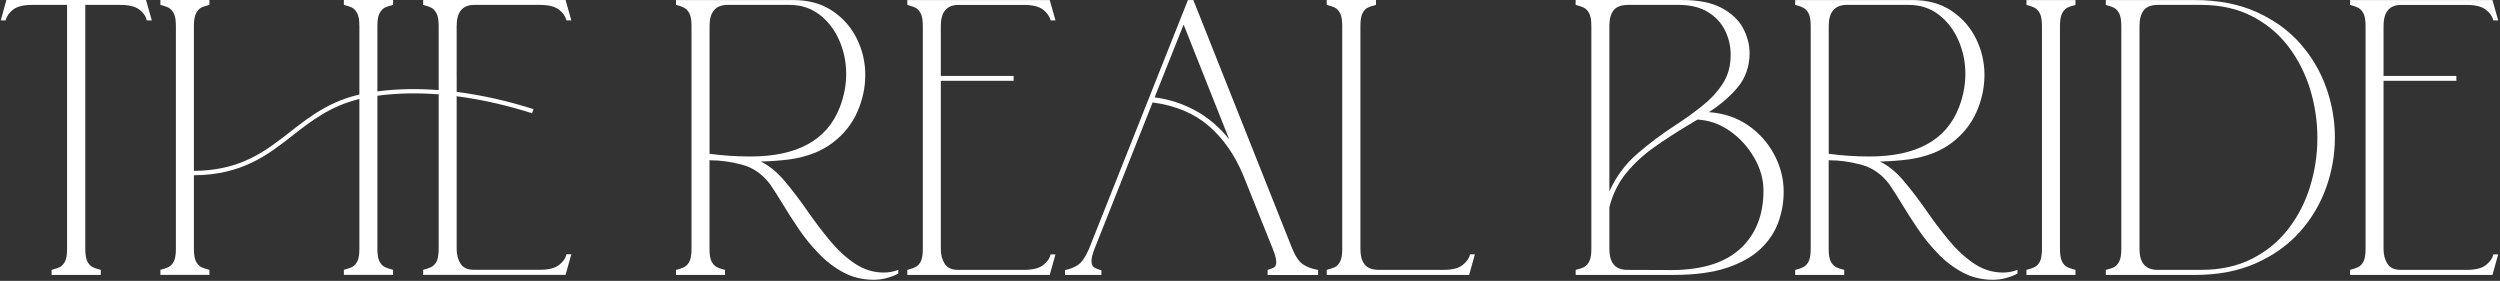 <svg xmlns="http://www.w3.org/2000/svg" fill="none" viewBox="0 0 890 100" height="100" width="890">
<rect x="0" y="0" width="890" height="100" fill="#333333" stroke="none"/>
<path fill="white" d="M2.27 0.01L0.28 7.26H2.01C2.35 5.81 3.24 4.52 4.67 3.41C6.1 2.3 8.38 1.74 11.5 1.74H23.88V88.63C23.88 90.64 23.63 92.13 23.14 93.09C22.65 94.05 22.02 94.73 21.25 95.11C20.61 95.41 19.65 95.73 18.36 96.07V97.87H35.88V96.07C34.55 95.73 33.59 95.41 32.99 95.11C32.22 94.72 31.59 94.05 31.1 93.09C30.61 92.13 30.36 90.64 30.36 88.63V1.74H42.74C45.86 1.74 48.15 2.3 49.61 3.41C51.06 4.52 51.94 5.81 52.24 7.26H54.04L51.99 0.01H2.27Z"></path>
<path fill="white" d="M162.57 27.03V9.25C162.57 4.24 164.67 1.74 168.86 1.74H192.09C195.21 1.74 197.5 2.3 198.96 3.41C200.41 4.52 201.31 5.81 201.66 7.26H203.39L201.34 0.01H150.65V1.74C151.93 2.08 152.87 2.4 153.47 2.7C154.28 3.13 154.93 3.82 155.43 4.79C155.92 5.75 156.17 7.24 156.17 9.25V32.07C148.8 31.51 141.45 31.6 134.35 32.53V9.24C134.35 7.23 134.6 5.74 135.09 4.78C135.58 3.82 136.23 3.12 137.05 2.69C137.65 2.39 138.61 2.07 139.94 1.73V0H122.42V1.73C123.7 2.07 124.67 2.39 125.31 2.69C126.08 3.12 126.71 3.81 127.2 4.78C127.69 5.74 127.94 7.23 127.94 9.24V33.65C103.11 39.42 98.44 60.64 69.03 60.83V9.24C69.03 7.23 69.28 5.74 69.77 4.78C70.26 3.82 70.89 3.12 71.66 2.69C72.3 2.39 73.26 2.07 74.55 1.73V0H57.1V1.73C58.38 2.07 59.32 2.39 59.92 2.69C60.73 3.12 61.38 3.81 61.88 4.78C62.37 5.74 62.62 7.23 62.62 9.24V88.62C62.62 90.63 62.37 92.12 61.88 93.08C61.39 94.04 60.74 94.72 59.92 95.1C59.32 95.4 58.38 95.72 57.1 96.06V97.86H74.55V96.06C73.27 95.72 72.3 95.4 71.66 95.1C70.89 94.71 70.26 94.04 69.77 93.08C69.28 92.12 69.03 90.63 69.03 88.62V62.39C86.16 62.28 95.33 55.14 104.19 48.21C110.8 43.05 117.62 37.74 127.94 35.24V88.61C127.94 90.62 127.69 92.11 127.2 93.07C126.71 94.03 126.08 94.71 125.31 95.09C124.67 95.39 123.71 95.71 122.42 96.05V97.85H139.94V96.05C138.61 95.71 137.65 95.39 137.05 95.09C136.24 94.7 135.58 94.03 135.09 93.07C134.6 92.11 134.35 90.62 134.35 88.61V34.08C141.73 33.09 149.1 33.04 156.17 33.59V88.61C156.17 90.62 155.92 92.11 155.43 93.07C154.94 94.03 154.29 94.71 153.47 95.09C152.87 95.39 151.93 95.71 150.65 96.05V97.85H201.34L203.39 90.53H201.66C201.32 91.98 200.42 93.27 198.96 94.38C197.51 95.49 195.22 96.05 192.09 96.05H168.73C166.46 96.05 164.87 95.32 163.95 93.87C163.03 92.42 162.57 90.66 162.57 88.61V34.26C172.75 35.57 182.04 37.97 189.43 40.33L189.82 39.12L189.91 38.85C181.14 36.04 171.88 33.9 162.58 32.72V27.01L162.57 27.03Z"></path>
<path fill="white" d="M304.22 93.77C301.03 91.59 298.07 88.84 295.33 85.52C292.59 82.21 289.96 78.73 287.44 75.09C284.74 71.2 282.04 67.65 279.32 64.44C276.6 61.23 273.77 58.92 270.82 57.51C274.29 57.42 277.73 57.17 281.15 56.74C287.31 55.84 292.38 53.88 296.36 50.87C300.34 47.86 303.28 44.2 305.18 39.9C307.08 35.6 308.04 31.18 308.04 26.65C308.04 22.12 307.03 17.82 305.02 13.75C303.01 9.69 300.1 6.38 296.29 3.84C292.48 1.3 287.86 0.02 282.43 0.02H240.66V1.75C240.75 1.79 240.85 1.81 240.98 1.81C241.88 2.02 242.72 2.33 243.51 2.74C244.3 3.15 244.94 3.83 245.44 4.79C245.93 5.75 246.18 7.24 246.18 9.25V88.63C246.18 90.64 245.93 92.13 245.44 93.09C244.95 94.05 244.31 94.73 243.51 95.11C242.72 95.5 241.87 95.79 240.98 96.01L240.66 96.07V97.87H258.11V96.07L257.85 96.01C256.91 95.8 256.04 95.5 255.25 95.11C254.46 94.72 253.82 94.05 253.32 93.09C252.83 92.13 252.58 90.64 252.58 88.63V57.06H252.97C256.48 57.06 260.21 57.58 264.17 58.63C268.13 59.68 271.45 62 274.15 65.59C275.52 67.6 276.93 69.8 278.39 72.2C280.23 75.28 282.23 78.4 284.39 81.57C286.55 84.74 288.95 87.68 291.58 90.39C294.21 93.11 297.13 95.32 300.34 97.03C303.55 98.74 307.12 99.6 311.06 99.6C313.97 99.6 316.88 98.87 319.79 97.42V96.07C318.12 96.71 316.41 97.03 314.66 97.03C310.9 97.03 307.42 95.94 304.23 93.76L304.22 93.77ZM252.6 54.75V9.25C252.6 4.24 254.76 1.74 259.08 1.74H281.03C285.18 1.74 288.76 2.91 291.78 5.24C294.8 7.57 297.13 10.61 298.77 14.35C300.42 18.09 301.24 22.08 301.24 26.32C301.24 30.3 300.49 34.23 298.99 38.13C294.5 49.85 283.87 55.71 267.1 55.71C262.22 55.71 257.39 55.39 252.6 54.75Z"></path>
<path fill="white" d="M341.22 1.75H364.45C367.57 1.75 369.86 2.31 371.32 3.42C372.77 4.53 373.67 5.82 374.02 7.27H375.75L373.7 0.02H323.01V1.75C324.29 2.09 325.23 2.41 325.83 2.71C326.64 3.14 327.29 3.83 327.79 4.8C328.28 5.76 328.53 7.25 328.53 9.26V88.64C328.53 90.65 328.28 92.14 327.79 93.1C327.3 94.06 326.65 94.74 325.83 95.12C325.23 95.42 324.29 95.74 323.01 96.08V97.88H373.7L375.75 90.56H374.02C373.68 92.01 372.78 93.3 371.32 94.41C369.87 95.52 367.58 96.08 364.45 96.08H341.09C338.82 96.08 337.23 95.35 336.31 93.9C335.39 92.45 334.93 90.69 334.93 88.64V28.77H360.85V27.04H334.93V9.26C334.93 4.25 337.03 1.75 341.22 1.75Z"></path>
<path fill="white" d="M460.06 88.57L424.83 0.02H422.9L387.67 88.64C386.39 91.55 385.08 93.44 383.76 94.32C382.43 95.2 380.89 95.81 379.14 96.15V97.88H392.1V96.21C391.16 96 390.34 95.69 389.63 95.28C388.92 94.87 388.57 94.09 388.57 92.94C388.57 91.91 388.91 90.5 389.6 88.7L410.33 36.47C418.42 37.54 425.07 40.32 430.29 44.81C435.51 49.3 439.64 55.23 442.67 62.59L453.13 88.64C453.94 90.69 454.35 92.23 454.35 93.26C454.35 94.2 454.09 94.84 453.58 95.19C453.24 95.4 452.47 95.7 451.27 96.09V97.89H469.24V96.09C467.23 95.75 465.5 95.13 464.04 94.23C462.59 93.33 461.26 91.45 460.06 88.58V88.57ZM425.54 39.35C420.96 36.87 416.13 35.31 411.04 34.67L421.37 8.75L437.61 49.63C434.14 45.27 430.12 41.84 425.55 39.36L425.54 39.35Z"></path>
<path fill="white" d="M520.64 94.41C519.19 95.52 516.9 96.08 513.77 96.08H490.99C488.55 96.08 486.83 95.44 485.82 94.15C484.81 92.87 484.31 91.03 484.31 88.63V9.25C484.31 7.24 484.54 5.75 485.02 4.79C485.49 3.83 486.13 3.13 486.95 2.7C487.55 2.4 488.51 2.08 489.84 1.74V0.01H472.32V1.74C473.6 2.08 474.57 2.4 475.21 2.7C475.98 3.13 476.61 3.82 477.1 4.79C477.59 5.75 477.84 7.24 477.84 9.25V88.63C477.84 90.64 477.59 92.13 477.1 93.09C476.61 94.05 475.98 94.73 475.21 95.11C474.57 95.41 473.61 95.73 472.32 96.07V97.87H523.01L525.06 90.55H523.33C522.99 92 522.09 93.29 520.63 94.4L520.64 94.41Z"></path>
<path fill="white" d="M622.35 44.64C618.37 41.88 613.71 40.31 608.36 39.92C612.68 37.14 616.16 34.12 618.79 30.87C621.42 27.62 622.78 23.7 622.86 19.13C622.86 15.88 622.06 12.8 620.45 9.89C618.85 6.98 616.29 4.61 612.78 2.77C609.27 0.93 604.67 0.01 598.98 0.01H560.93V1.74C562.21 2.08 563.18 2.4 563.82 2.7C564.63 3.13 565.28 3.82 565.78 4.79C566.27 5.75 566.52 7.24 566.52 9.25V88.63C566.52 90.64 566.26 92.14 565.75 93.12C565.24 94.1 564.57 94.79 563.76 95.17C563.12 95.47 562.18 95.77 560.94 96.07V97.87H595.66C603.27 97.87 609.61 97.04 614.65 95.37C619.7 93.7 623.71 91.47 626.68 88.66C629.65 85.86 631.78 82.7 633.06 79.19C634.34 75.68 634.99 72.05 634.99 68.28C634.99 63.7 633.88 59.31 631.65 55.09C629.43 50.88 626.32 47.39 622.35 44.63V44.64ZM572.93 9.25C572.93 6.81 573.43 4.95 574.44 3.67C575.44 2.39 577.19 1.74 579.67 1.74H597.57C601.76 1.74 605.24 2.59 608 4.27C610.76 5.96 612.8 8.16 614.13 10.88C615.46 13.6 616.12 16.47 616.12 19.51C616.12 23.45 615.18 26.87 613.3 29.78C611.42 32.69 608.97 35.34 605.95 37.74C602.93 40.14 599.65 42.49 596.1 44.8C591.48 47.79 587.05 51.12 582.82 54.78C578.59 58.44 575.29 62.9 572.94 68.16V9.25H572.93ZM619.78 88.31C614.43 93.4 606.39 96.01 595.65 96.14L579.16 96.08C575.01 96.04 572.94 93.56 572.94 88.64V73.75C574.14 69.04 576.16 64.97 579 61.53C581.84 58.09 585.15 55.04 588.91 52.39C592.67 49.74 596.52 47.24 600.46 44.88L604.31 42.57C608.42 42.78 612.25 44.13 615.8 46.61C619.35 49.09 622.24 52.25 624.46 56.08C626.68 59.91 627.8 63.83 627.8 67.86C627.8 76.42 625.13 83.24 619.78 88.33V88.31Z"></path>
<path fill="white" d="M702.65 93.77C699.46 91.59 696.5 88.84 693.76 85.52C691.02 82.21 688.39 78.73 685.87 75.09C683.17 71.2 680.47 67.65 677.75 64.44C675.03 61.23 672.2 58.92 669.25 57.51C672.72 57.42 676.16 57.17 679.58 56.74C685.74 55.84 690.81 53.88 694.79 50.87C698.77 47.85 701.71 44.2 703.61 39.9C705.51 35.6 706.47 31.18 706.47 26.65C706.47 22.12 705.46 17.82 703.45 13.75C701.44 9.69 698.53 6.38 694.72 3.84C690.91 1.3 686.29 0.02 680.86 0.02H639.09V1.75C639.18 1.79 639.28 1.81 639.41 1.81C640.31 2.02 641.15 2.33 641.94 2.74C642.73 3.15 643.37 3.83 643.87 4.79C644.36 5.75 644.61 7.24 644.61 9.25V88.63C644.61 90.64 644.36 92.13 643.87 93.09C643.38 94.05 642.74 94.73 641.94 95.11C641.15 95.5 640.3 95.79 639.41 96.01L639.09 96.07V97.87H656.54V96.07L656.28 96.01C655.34 95.8 654.47 95.5 653.68 95.11C652.89 94.72 652.25 94.05 651.75 93.09C651.26 92.13 651.01 90.64 651.01 88.63V57.06H651.4C654.91 57.06 658.64 57.58 662.6 58.63C666.56 59.68 669.88 62 672.58 65.59C673.95 67.6 675.36 69.8 676.82 72.2C678.66 75.28 680.66 78.4 682.82 81.57C684.98 84.74 687.38 87.68 690.01 90.39C692.64 93.11 695.56 95.32 698.77 97.03C701.98 98.74 705.55 99.6 709.49 99.6C712.4 99.6 715.31 98.87 718.22 97.42V96.07C716.55 96.71 714.84 97.03 713.09 97.03C709.33 97.03 705.85 95.94 702.66 93.76L702.65 93.77ZM651.03 54.75V9.25C651.03 4.24 653.19 1.74 657.51 1.74H679.46C683.61 1.74 687.19 2.91 690.21 5.24C693.23 7.57 695.56 10.61 697.2 14.35C698.85 18.09 699.67 22.08 699.67 26.32C699.67 30.3 698.92 34.23 697.42 38.13C692.93 49.85 682.3 55.71 665.53 55.71C660.65 55.71 655.82 55.39 651.03 54.75Z"></path>
<path fill="white" d="M721.42 1.75C722.7 2.09 723.64 2.41 724.24 2.71C725.05 3.14 725.7 3.83 726.2 4.8C726.69 5.76 726.94 7.25 726.94 9.26V88.64C726.94 90.65 726.69 92.14 726.2 93.1C725.71 94.06 725.06 94.74 724.24 95.12C723.64 95.42 722.7 95.74 721.42 96.08V97.88H738.87V96.08C737.59 95.74 736.62 95.42 735.98 95.12C735.21 94.73 734.58 94.06 734.09 93.1C733.6 92.14 733.35 90.65 733.35 88.64V9.26C733.35 7.25 733.6 5.76 734.09 4.8C734.58 3.84 735.21 3.14 735.98 2.71C736.62 2.41 737.58 2.09 738.87 1.75V0.02H721.42V1.75Z"></path>
<path fill="white" d="M818.71 15.32C814.56 10.68 809.36 6.97 803.12 4.19C796.87 1.41 789.58 0.02 781.24 0.02H749.67V1.75C750.95 2.09 751.89 2.41 752.49 2.71C753.3 3.14 753.95 3.83 754.45 4.8C754.94 5.76 755.19 7.25 755.19 9.26V88.64C755.19 90.65 754.93 92.15 754.42 93.13C753.91 94.11 753.26 94.8 752.49 95.18C751.85 95.48 750.91 95.78 749.67 96.08V97.88H781.24C789.58 97.88 796.88 96.49 803.12 93.71C809.37 90.93 814.56 87.22 818.71 82.58C822.86 77.94 825.98 72.7 828.08 66.86C830.18 61.02 831.22 55.04 831.22 48.92C831.22 42.8 830.17 36.89 828.08 31.05C825.98 25.21 822.86 19.97 818.71 15.33V15.32ZM822.43 66.3C820.72 71.9 818.14 76.94 814.7 81.41C811.26 85.88 806.95 89.44 801.77 92.09C796.59 94.74 790.54 96.07 783.61 96.07H768.08C763.8 96.07 761.66 93.59 761.66 88.63V9.25C761.66 6.85 762.15 5 763.14 3.7C764.12 2.4 765.84 1.74 768.27 1.74H783.54C790.43 1.74 796.47 3.08 801.67 5.75C806.87 8.42 811.19 12.02 814.63 16.53C818.07 21.04 820.66 26.11 822.39 31.74C824.12 37.37 824.99 43.15 824.99 49.1C824.99 55.05 824.13 60.69 822.42 66.3H822.43Z"></path>
<path fill="white" d="M884.93 94.41C883.48 95.52 881.19 96.08 878.06 96.08H854.7C852.43 96.08 850.84 95.35 849.92 93.9C849 92.45 848.54 90.69 848.54 88.64V28.77H874.46V27.04H848.54V9.26C848.54 4.25 850.64 1.75 854.83 1.75H878.06C881.18 1.75 883.47 2.31 884.93 3.42C886.38 4.53 887.28 5.82 887.63 7.27H889.36L887.31 0.02H836.62V1.75C837.9 2.09 838.84 2.41 839.44 2.71C840.25 3.14 840.9 3.83 841.4 4.8C841.89 5.76 842.14 7.25 842.14 9.26V88.64C842.14 90.65 841.89 92.14 841.4 93.1C840.91 94.06 840.26 94.74 839.44 95.12C838.84 95.42 837.9 95.74 836.62 96.08V97.88H887.31L889.36 90.56H887.63C887.29 92.01 886.39 93.3 884.93 94.41Z"></path>
</svg>
